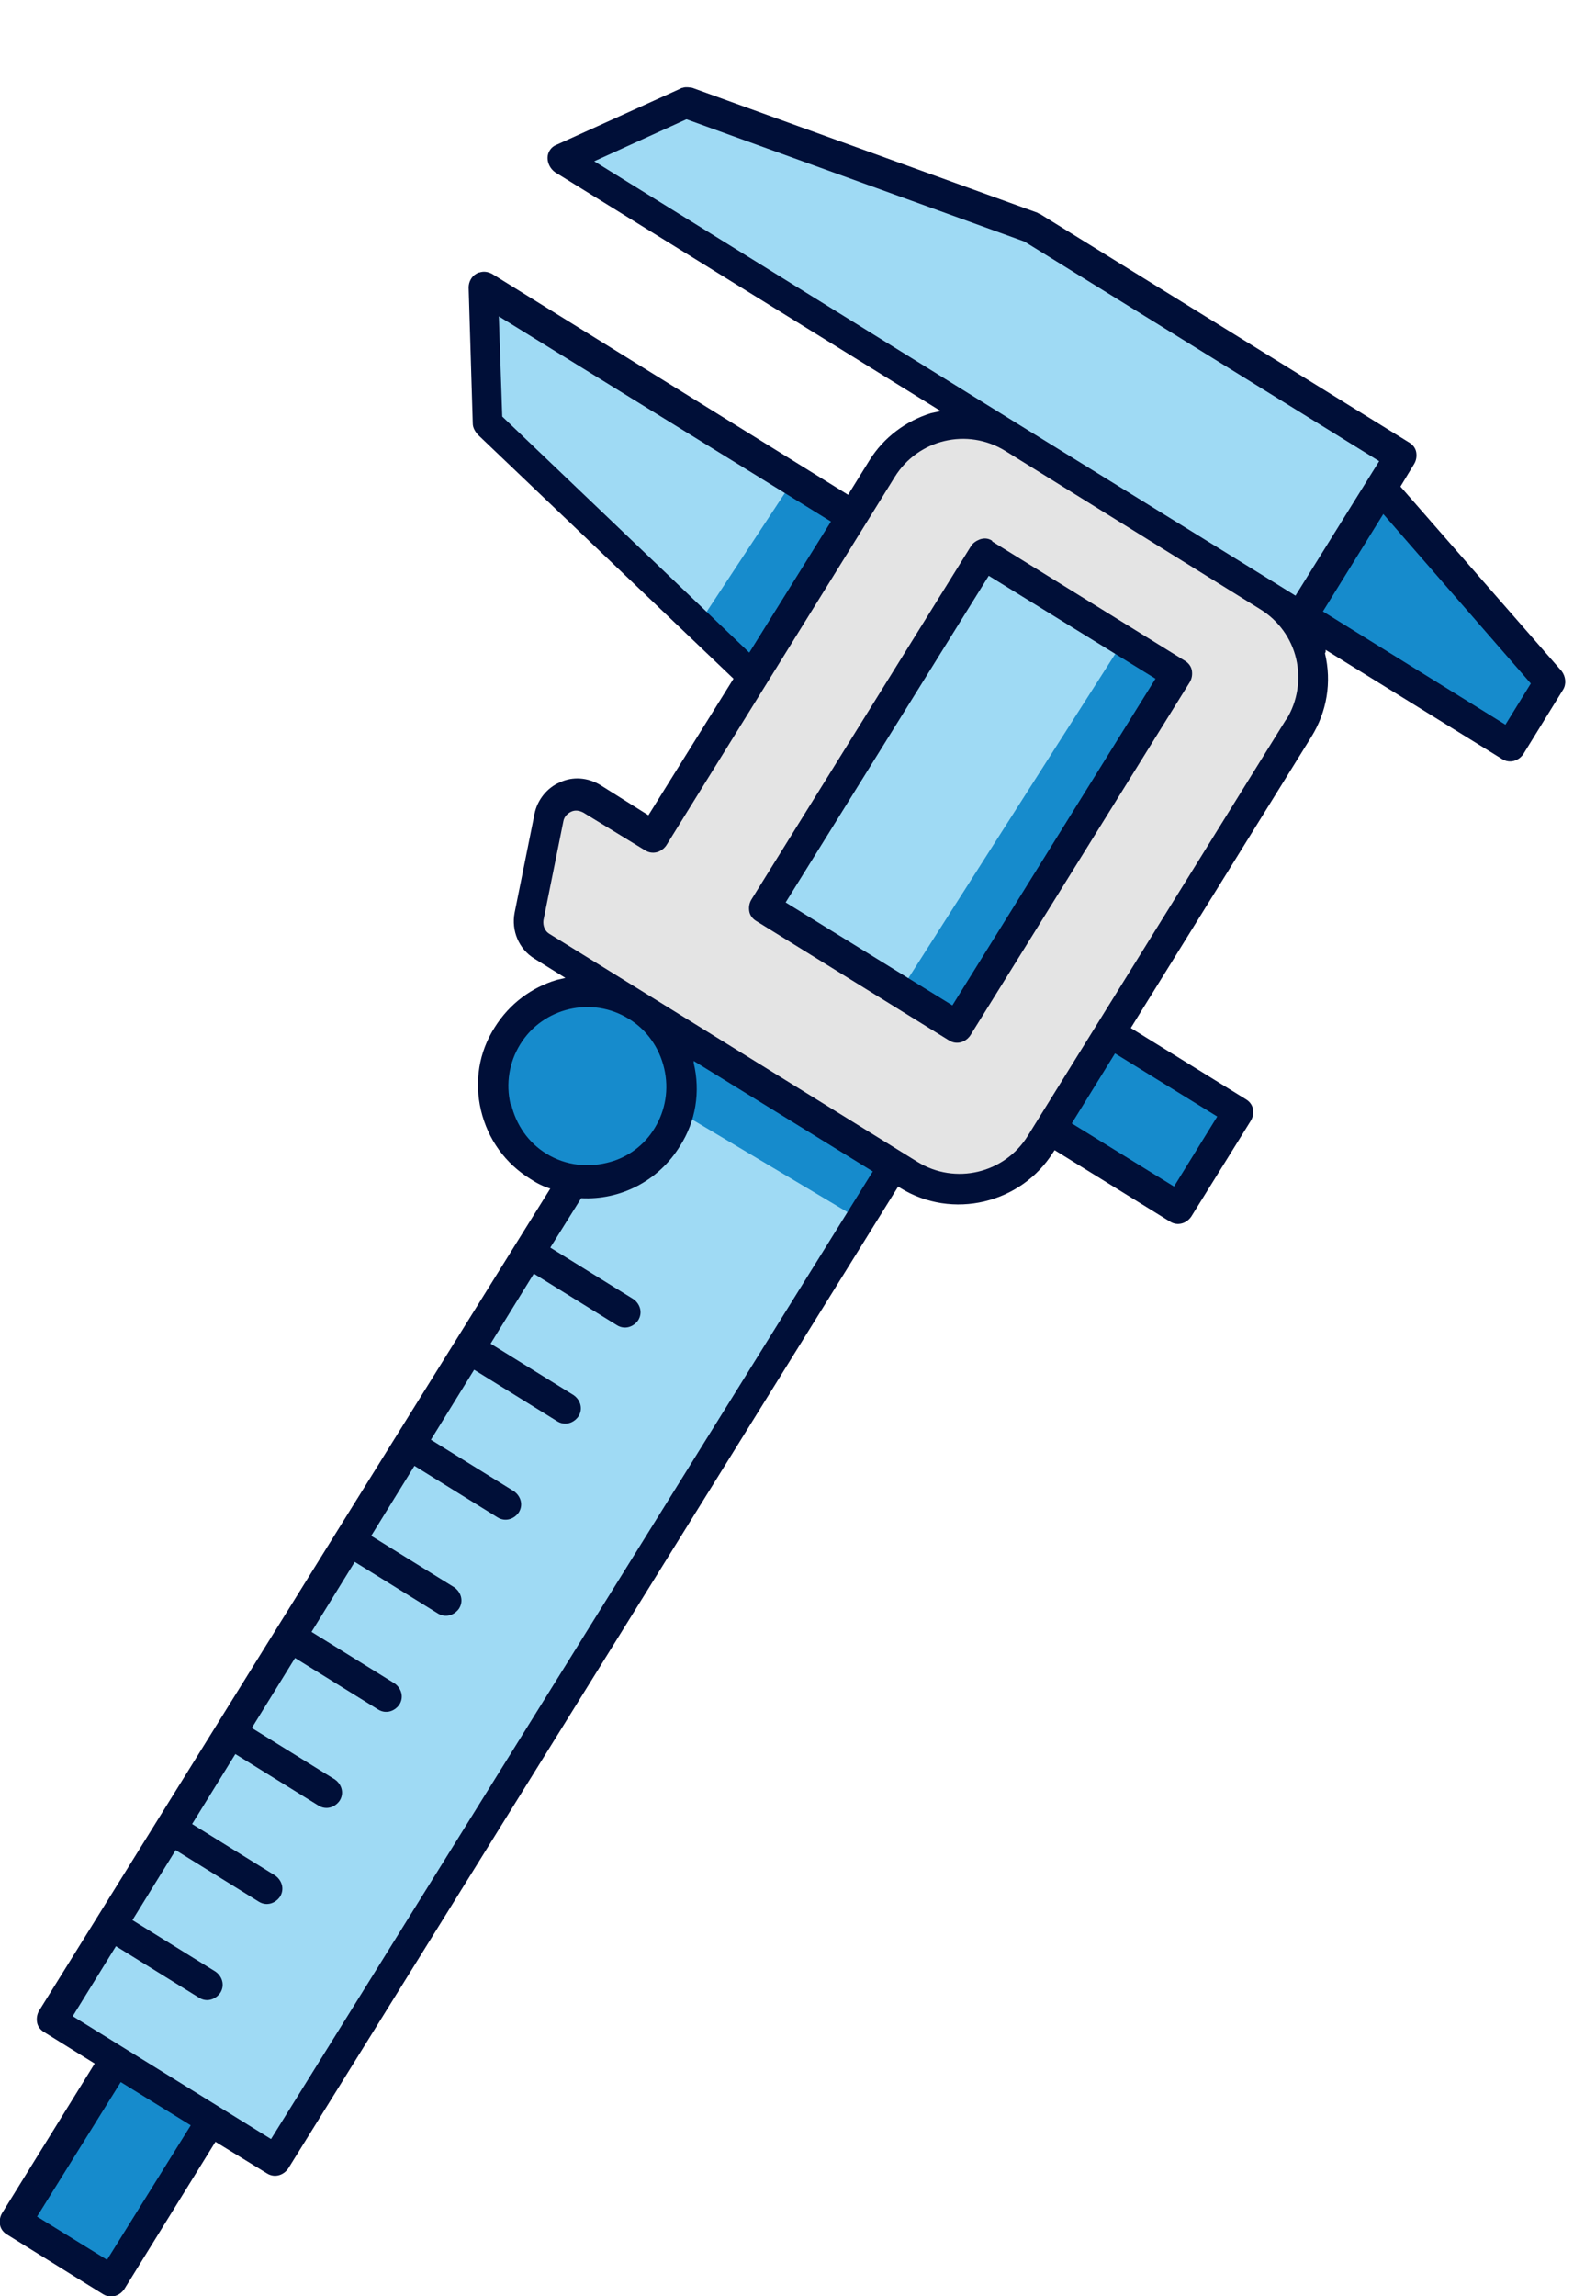 <?xml version="1.0" encoding="UTF-8"?><svg id="caliper" xmlns="http://www.w3.org/2000/svg" xmlns:xlink="http://www.w3.org/1999/xlink" viewBox="0 0 23.26 33.46"><defs><clipPath id="clippath"><rect x=".12" y="30.46" width="3.38" height="1.86" transform="translate(-26.08 16.85) rotate(-59.17)" style="fill:none;"/></clipPath><clipPath id="clippath-1"><rect x="-4.3" y="1.9" width="28.39" height="28.48" transform="translate(-4.27 3.58) rotate(-16.91)" style="fill:none;"/></clipPath><clipPath id="clippath-2"><rect x="-4.3" y="1.9" width="28.39" height="28.48" transform="translate(-4.27 3.58) rotate(-16.91)" style="fill:none;"/></clipPath><clipPath id="clippath-3"><rect x="-4.3" y="1.9" width="28.39" height="28.48" transform="translate(-4.27 3.58) rotate(-16.91)" style="fill:none;"/></clipPath><clipPath id="clippath-4"><rect x="-1.98" y="20.65" width="17.82" height="4.54" transform="translate(-16.3 17.12) rotate(-59.17)" style="fill:none;"/></clipPath><clipPath id="clippath-5"><rect x="-4.3" y="1.9" width="28.39" height="28.48" transform="translate(-4.27 3.58) rotate(-16.91)" style="fill:none;"/></clipPath><clipPath id="clippath-6"><rect x="-4.3" y="1.9" width="28.39" height="28.48" transform="translate(-4.27 3.58) rotate(-16.91)" style="fill:none;"/></clipPath><clipPath id="clippath-7"><rect x="-4.3" y="1.9" width="28.39" height="28.48" transform="translate(-4.27 3.58) rotate(-16.91)" style="fill:none;"/></clipPath><clipPath id="clippath-8"><rect x="7.18" y="14.38" width="2.8" height="2.91" transform="translate(-9.41 15.09) rotate(-59.17)" style="fill:none;"/></clipPath><clipPath id="clippath-9"><rect x="-4.3" y="1.9" width="28.39" height="28.48" transform="translate(-4.27 3.58) rotate(-16.91)" style="fill:none;"/></clipPath><clipPath id="clippath-10"><rect x="-4.3" y="1.9" width="28.39" height="28.48" transform="translate(-4.27 3.58) rotate(-16.91)" style="fill:none;"/></clipPath><clipPath id="clippath-11"><rect x="-4.3" y="1.9" width="28.39" height="28.48" transform="translate(-4.27 3.58) rotate(-16.91)" style="fill:none;"/></clipPath><clipPath id="clippath-12"><rect x="7.82" y="3.58" width="3.03" height="7.22" transform="translate(-1.63 11.52) rotate(-59.17)" style="fill:none;"/></clipPath><clipPath id="clippath-13"><rect x="-4.3" y="1.9" width="28.39" height="28.48" transform="translate(-4.27 3.58) rotate(-16.91)" style="fill:none;"/></clipPath><clipPath id="clippath-14"><rect x="-4.3" y="1.9" width="28.39" height="28.48" transform="translate(-4.27 3.58) rotate(-16.91)" style="fill:none;"/></clipPath><clipPath id="clippath-15"><rect x="-4.3" y="1.9" width="28.39" height="28.48" transform="translate(-4.27 3.58) rotate(-16.91)" style="fill:none;"/></clipPath><clipPath id="clippath-16"><rect x="12.85" y="-1.87" width="3.38" height="13.63" transform="translate(2.84 14.9) rotate(-59.17)" style="fill:none;"/></clipPath><clipPath id="clippath-17"><rect x="-4.3" y="1.9" width="28.39" height="28.48" transform="translate(-4.27 3.58) rotate(-16.91)" style="fill:none;"/></clipPath><clipPath id="clippath-18"><rect x="-4.3" y="1.9" width="28.39" height="28.48" transform="translate(-4.27 3.58) rotate(-16.91)" style="fill:none;"/></clipPath><clipPath id="clippath-19"><rect x="-4.3" y="1.9" width="28.39" height="28.48" transform="translate(-4.27 3.58) rotate(-16.91)" style="fill:none;"/></clipPath><clipPath id="clippath-20"><rect x="15.41" y="14.61" width="1.86" height="3.03" transform="translate(-5.88 21.9) rotate(-59.17)" style="fill:none;"/></clipPath><clipPath id="clippath-21"><rect x="-4.3" y="1.9" width="28.39" height="28.48" transform="translate(-4.27 3.58) rotate(-16.91)" style="fill:none;"/></clipPath><clipPath id="clippath-22"><rect x="-4.3" y="1.9" width="28.39" height="28.48" transform="translate(-4.27 3.58) rotate(-16.91)" style="fill:none;"/></clipPath><clipPath id="clippath-23"><rect x="-4.3" y="1.9" width="28.39" height="28.48" transform="translate(-4.27 3.58) rotate(-16.91)" style="fill:none;"/></clipPath><clipPath id="clippath-24"><rect x="19.81" y="7.09" width="2.45" height="3.73" transform="translate(2.57 22.42) rotate(-59.17)" style="fill:none;"/></clipPath><clipPath id="clippath-25"><rect x="-4.3" y="1.9" width="28.39" height="28.48" transform="translate(-4.27 3.58) rotate(-16.91)" style="fill:none;"/></clipPath><clipPath id="clippath-26"><rect x="-4.3" y="1.9" width="28.39" height="28.48" transform="translate(-4.27 3.58) rotate(-16.91)" style="fill:none;"/></clipPath><clipPath id="clippath-27"><rect x="-4.3" y="1.9" width="28.39" height="28.48" transform="translate(-4.27 3.58) rotate(-16.91)" style="fill:none;"/></clipPath><clipPath id="clippath-28"><rect x="8.35" y="6.93" width="10.02" height="8.85" transform="translate(-3.24 17.01) rotate(-59.17)" style="fill:none;"/></clipPath><clipPath id="clippath-29"><rect x="-4.3" y="1.9" width="28.39" height="28.48" transform="translate(-4.27 3.58) rotate(-16.91)" style="fill:none;"/></clipPath><clipPath id="clippath-30"><rect x="-4.3" y="1.9" width="28.39" height="28.48" transform="translate(-4.27 3.58) rotate(-16.91)" style="fill:none;"/></clipPath><clipPath id="clippath-31"><rect x="-4.3" y="1.9" width="28.39" height="28.48" transform="translate(-4.27 3.58) rotate(-16.91)" style="fill:none;"/></clipPath><clipPath id="clippath-32"><rect x="11.07" y="9.69" width="6.17" height="3.61" transform="translate(-2.97 17.76) rotate(-59.17)" style="fill:none;"/></clipPath><clipPath id="clippath-33"><rect x="-4.3" y="1.9" width="28.39" height="28.48" transform="translate(-4.27 3.58) rotate(-16.91)" style="fill:none;"/></clipPath><clipPath id="clippath-34"><rect x="-4.3" y="1.9" width="28.39" height="28.48" transform="translate(-4.27 3.58) rotate(-16.91)" style="fill:none;"/></clipPath><clipPath id="clippath-35"><rect x="-4.3" y="1.9" width="28.39" height="28.48" transform="translate(-4.27 3.58) rotate(-16.91)" style="fill:none;"/></clipPath><clipPath id="clippath-36"><rect x="9.8" y="7.77" width="2.91" height="1.28" transform="translate(-1.73 13.76) rotate(-59.17)" style="fill:none;"/></clipPath><clipPath id="clippath-37"><rect x="-4.3" y="1.9" width="28.39" height="28.48" transform="translate(-4.27 3.58) rotate(-16.91)" style="fill:none;"/></clipPath><clipPath id="clippath-38"><rect x="-4.3" y="1.9" width="28.39" height="28.48" transform="translate(-4.27 3.58) rotate(-16.91)" style="fill:none;"/></clipPath><clipPath id="clippath-39"><rect x="-4.3" y="1.9" width="28.39" height="28.48" transform="translate(-4.27 3.58) rotate(-16.91)" style="fill:none;"/></clipPath><clipPath id="clippath-40"><rect x="12.07" y="11.45" width="6.17" height="1.28" transform="translate(-3 18.91) rotate(-59.17)" style="fill:none;"/></clipPath><clipPath id="clippath-41"><rect x="-4.3" y="1.9" width="28.39" height="28.48" transform="translate(-4.27 3.58) rotate(-16.91)" style="fill:none;"/></clipPath><clipPath id="clippath-42"><rect x="-4.3" y="1.9" width="28.39" height="28.48" transform="translate(-4.27 3.58) rotate(-16.91)" style="fill:none;"/></clipPath><clipPath id="clippath-43"><rect x="-4.3" y="1.9" width="28.39" height="28.48" transform="translate(-4.27 3.58) rotate(-16.91)" style="fill:none;"/></clipPath><clipPath id="clippath-44"><rect x="10.41" y="13.95" width="1.05" height="4.54" transform="translate(-8.6 17.29) rotate(-59.17)" style="fill:none;"/></clipPath><clipPath id="clippath-45"><rect x="-4.3" y="1.9" width="28.39" height="28.48" transform="translate(-4.27 3.58) rotate(-16.91)" style="fill:none;"/></clipPath><clipPath id="clippath-46"><rect x="-4.3" y="1.9" width="28.39" height="28.48" transform="translate(-4.27 3.58) rotate(-16.91)" style="fill:none;"/></clipPath><clipPath id="clippath-47"><rect x="-4.3" y="1.9" width="28.39" height="28.48" transform="translate(-4.27 3.58) rotate(-16.91)" style="fill:none;"/></clipPath></defs><g style="clip-path:url(#clippath);"><g style="clip-path:url(#clippath-1);"><g style="clip-path:url(#clippath-2);"><g style="clip-path:url(#clippath-3);"><path d="m1.63,33.24l-1.4-.87,1.45-2.34c.9-.27,1.41-.03,1.4.87l-1.45,2.34Z" style="fill:#168bcc;"/></g></g></g></g><g style="clip-path:url(#clippath-4);"><g style="clip-path:url(#clippath-5);"><g style="clip-path:url(#clippath-6);"><g style="clip-path:url(#clippath-7);"><path d="m1.68,30.03l1.4.87.94.58,9.01-14.5c-.79-1.53-2.13-2.16-3.74-2.31l-.93,2.53h0s-1.51,2.44-1.51,2.44l-.87,1.4-.87,1.4-.87,1.4-.87,1.4-.87,1.4-.87,1.4-.87,1.4.94.58Z" style="fill:#9fdaf4;"/></g></g></g></g><g style="clip-path:url(#clippath-8);"><g style="clip-path:url(#clippath-9);"><g style="clip-path:url(#clippath-10);"><g style="clip-path:url(#clippath-11);"><path d="m7.83,16.99c-.65-.4-.85-1.25-.44-1.89.4-.64,1.24-.84,1.89-.45h0s0,0,0,.01c.64.4.83,1.25.43,1.89-.3.48-.84.71-1.37.64-.18-.03-.36-.09-.53-.19Z" style="fill:#168bcc;"/></g></g></g></g><g style="clip-path:url(#clippath-12);"><g style="clip-path:url(#clippath-13);"><g style="clip-path:url(#clippath-14);"><g style="clip-path:url(#clippath-15);"><path d="m10.96,9.86c-1.29-1.23-2.58-2.46-3.87-3.69-.02-.66-.04-1.32-.06-1.98l5.38,3.33c.54,1.05-.04,1.8-1.45,2.34Z" style="fill:#9fdaf4;"/></g></g></g></g><g style="clip-path:url(#clippath-16);"><g style="clip-path:url(#clippath-17);"><g style="clip-path:url(#clippath-18);"><g style="clip-path:url(#clippath-19);"><path d="m14.75,6.38l-6.56-4.06c.6-.27,1.21-.55,1.81-.82,1.68.61,3.35,1.21,5.03,1.82l5.38,3.33-.29.47c.57,1.35.23,1.98-1.16,1.87l-.48-.3c-1.58-.32-2.91-.98-3.73-2.31Z" style="fill:#9fdaf4;"/></g></g></g></g><g style="clip-path:url(#clippath-20);"><g style="clip-path:url(#clippath-21);"><g style="clip-path:url(#clippath-22);"><g style="clip-path:url(#clippath-23);"><path d="m17.18,17.6l-1.87-1.16c-.44-.95-.21-1.45.87-1.4l1.87,1.16-.87,1.4Z" style="fill:#168bcc;"/></g></g></g></g><g style="clip-path:url(#clippath-24);"><g style="clip-path:url(#clippath-25);"><g style="clip-path:url(#clippath-26);"><g style="clip-path:url(#clippath-27);"><path d="m22,10.87l-3.04-1.88,1.16-1.87c.82.94,1.64,1.88,2.46,2.82l-.58.94Z" style="fill:#168bcc;"/></g></g></g></g><g style="clip-path:url(#clippath-28);"><g style="clip-path:url(#clippath-29);"><g style="clip-path:url(#clippath-30);"><g style="clip-path:url(#clippath-31);"><path d="m7.89,13.79c-.15-.09-.22-.26-.19-.43.1-.48.19-.96.29-1.44.06-.28.38-.42.63-.27l.89.55,1.45-2.34,1.45-2.34.43-.69c.4-.65,1.26-.85,1.91-.45l3.73,2.31c.65.41.85,1.26.45,1.91l-2.75,4.43-.87,1.4-.14.22c-.41.65-1.26.85-1.92.45l-.22-.14-3.74-2.31s0,0,0,0h0s-1.39-.86-1.39-.86Z" style="fill:#e4e4e4;"/></g></g></g></g><g style="clip-path:url(#clippath-32);"><g style="clip-path:url(#clippath-33);"><g style="clip-path:url(#clippath-34);"><g style="clip-path:url(#clippath-35);"><path d="m13.96,14.96l-2.81-1.74,3.2-5.15,2.81,1.74-3.2,5.15Z" style="fill:#9fdaf4;"/></g></g></g></g><g style="clip-path:url(#clippath-36);"><g style="clip-path:url(#clippath-37);"><g style="clip-path:url(#clippath-38);"><g style="clip-path:url(#clippath-39);"><path d="m10.96,9.86c-.26-.25-.53-.5-.79-.75l1.39-2.11.85.53-1.45,2.34Z" style="fill:#168bcc;"/></g></g></g></g><g style="clip-path:url(#clippath-40);"><g style="clip-path:url(#clippath-41);"><g style="clip-path:url(#clippath-42);"><g style="clip-path:url(#clippath-43);"><path d="m13.12,14.44l3.26-5.11.78.48-3.2,5.15-.84-.52Z" style="fill:#168bcc;"/></g></g></g></g><g style="clip-path:url(#clippath-44);"><g style="clip-path:url(#clippath-45);"><g style="clip-path:url(#clippath-46);"><g style="clip-path:url(#clippath-47);"><path d="m9.29,14.66l3.74,2.31-.5.8-2.65-1.58c.16-.57-.06-1.2-.59-1.54Z" style="fill:#168bcc;"/></g></g></g></g><path d="m14.46,7.88c-.06-.04-.12-.04-.18-.02-.05.02-.1.05-.13.1l-3.2,5.15c-.03.05-.04.11-.03.17.01.06.05.11.1.14l2.81,1.74c.11.07.24.03.31-.07l3.2-5.15c.03-.05.04-.11.03-.17-.01-.06-.05-.11-.1-.14l-2.81-1.74Zm-.58,6.77l-2.43-1.5,2.96-4.76,2.43,1.5-2.96,4.76Zm5.44-5.15s0-.02,0-.03l2.57,1.59c.11.07.24.03.31-.07l.58-.94c.05-.08.04-.19-.02-.27l-2.35-2.69.2-.33c.03-.05.04-.11.03-.17-.01-.06-.05-.11-.1-.14l-5.38-3.33s-.03-.01-.04-.02l-5.03-1.82s-.1-.02-.14,0c0,0-.02,0-.03.01l-1.81.82c-.08.03-.13.11-.13.19,0,.08.04.16.11.21l5.62,3.48s-.09.02-.14.03c-.36.11-.69.35-.9.69l-.31.5-5.19-3.22c-.06-.03-.12-.04-.18-.02-.02,0-.03.01-.05.02-.07.04-.11.12-.11.2l.06,1.98c0,.06.03.11.07.16l3.73,3.56-1.24,1.99-.7-.44c-.18-.11-.4-.13-.59-.04-.19.08-.33.26-.37.46l-.29,1.44c-.05.26.06.53.29.67l.45.28s-.09.02-.13.03c-.36.11-.68.34-.9.69-.23.36-.3.79-.2,1.21.1.42.35.77.72,1,.09.06.19.11.29.14l-.48.77-2.62,4.21-.87,1.4h0s-.87,1.4-.87,1.4h0s-.87,1.4-.87,1.4h0s-.87,1.4-.87,1.4h0s-.87,1.4-.87,1.4c-.03.05-.04.11-.03.17.01.06.05.11.1.14l.74.46L.03,32.25c-.03.05-.04.11-.03.17.01.06.05.11.1.14l1.4.87c.11.07.24.03.31-.07l1.33-2.15.75.46c.11.07.24.03.31-.07l8.89-14.31.03.02c.76.47,1.76.23,2.23-.52l.02-.03,1.68,1.04c.11.07.24.03.31-.07l.87-1.4c.03-.05.04-.11.03-.17-.01-.06-.05-.11-.1-.14l-1.68-1.04,2.63-4.24c.23-.37.3-.8.2-1.22Zm2.99.46l-.37.6-2.66-1.65.88-1.42,2.15,2.47ZM10.01,1.74l4.92,1.78,5.17,3.2-1.22,1.96-.29-.18s0,0,0,0l-3.72-2.3h0s-6.21-3.85-6.21-3.85l1.34-.61Zm-2.69,4.34l-.05-1.47,4.84,2.99-1.19,1.91-3.6-3.44Zm.12,10.01c-.07-.3-.02-.61.14-.87.33-.54,1.05-.71,1.59-.37h0c.26.16.44.42.51.72.07.3.02.61-.14.87-.15.25-.39.42-.64.49-.31.09-.65.06-.94-.12-.26-.16-.44-.42-.51-.72ZM1.56,32.93l-1.02-.63,1.22-1.96,1.02.63-1.22,1.96Zm2.39-1.76l-2.89-1.79.63-1.02,1.21.75c.11.07.24.03.31-.07.07-.11.03-.24-.07-.31l-1.21-.75.63-1.02,1.21.75c.11.07.24.03.31-.07.07-.11.03-.24-.07-.31l-1.21-.75.63-1.02,1.21.75c.11.07.24.03.31-.07.07-.11.03-.24-.07-.31l-1.21-.75.63-1.02,1.21.75c.11.07.24.03.31-.07.07-.11.03-.24-.07-.31l-1.21-.75.63-1.02,1.21.75c.11.07.24.03.31-.07.07-.11.03-.24-.07-.31l-1.21-.75.63-1.02,1.21.75c.11.07.24.03.31-.07.07-.11.03-.24-.07-.31l-1.21-.75.63-1.02,1.21.75c.11.07.24.03.31-.07.07-.11.03-.24-.07-.31l-1.21-.75.63-1.02,1.21.75c.11.07.24.03.31-.07.07-.11.03-.24-.07-.31l-1.21-.75.45-.72c.56.03,1.12-.24,1.44-.76.23-.36.3-.79.2-1.21,0,0,0-.02,0-.03l2.61,1.61L3.95,31.17Zm13.79-14.9l-.63,1.02-1.49-.92.63-1.02,1.49.92Zm1-5.78l-3.76,6.06c-.34.55-1.06.72-1.61.38l-3.97-2.46h0s0,0,0,0l-1.39-.86c-.07-.04-.1-.12-.09-.2l.29-1.44c.01-.06.05-.11.11-.14.06-.03.12-.02.18.01l.9.55c.11.07.24.03.31-.07l3.33-5.37c.34-.55,1.06-.72,1.61-.38l3.72,2.31c.26.16.45.42.52.72.07.3.02.62-.14.88Z" style="fill:#000f38;"/></svg>